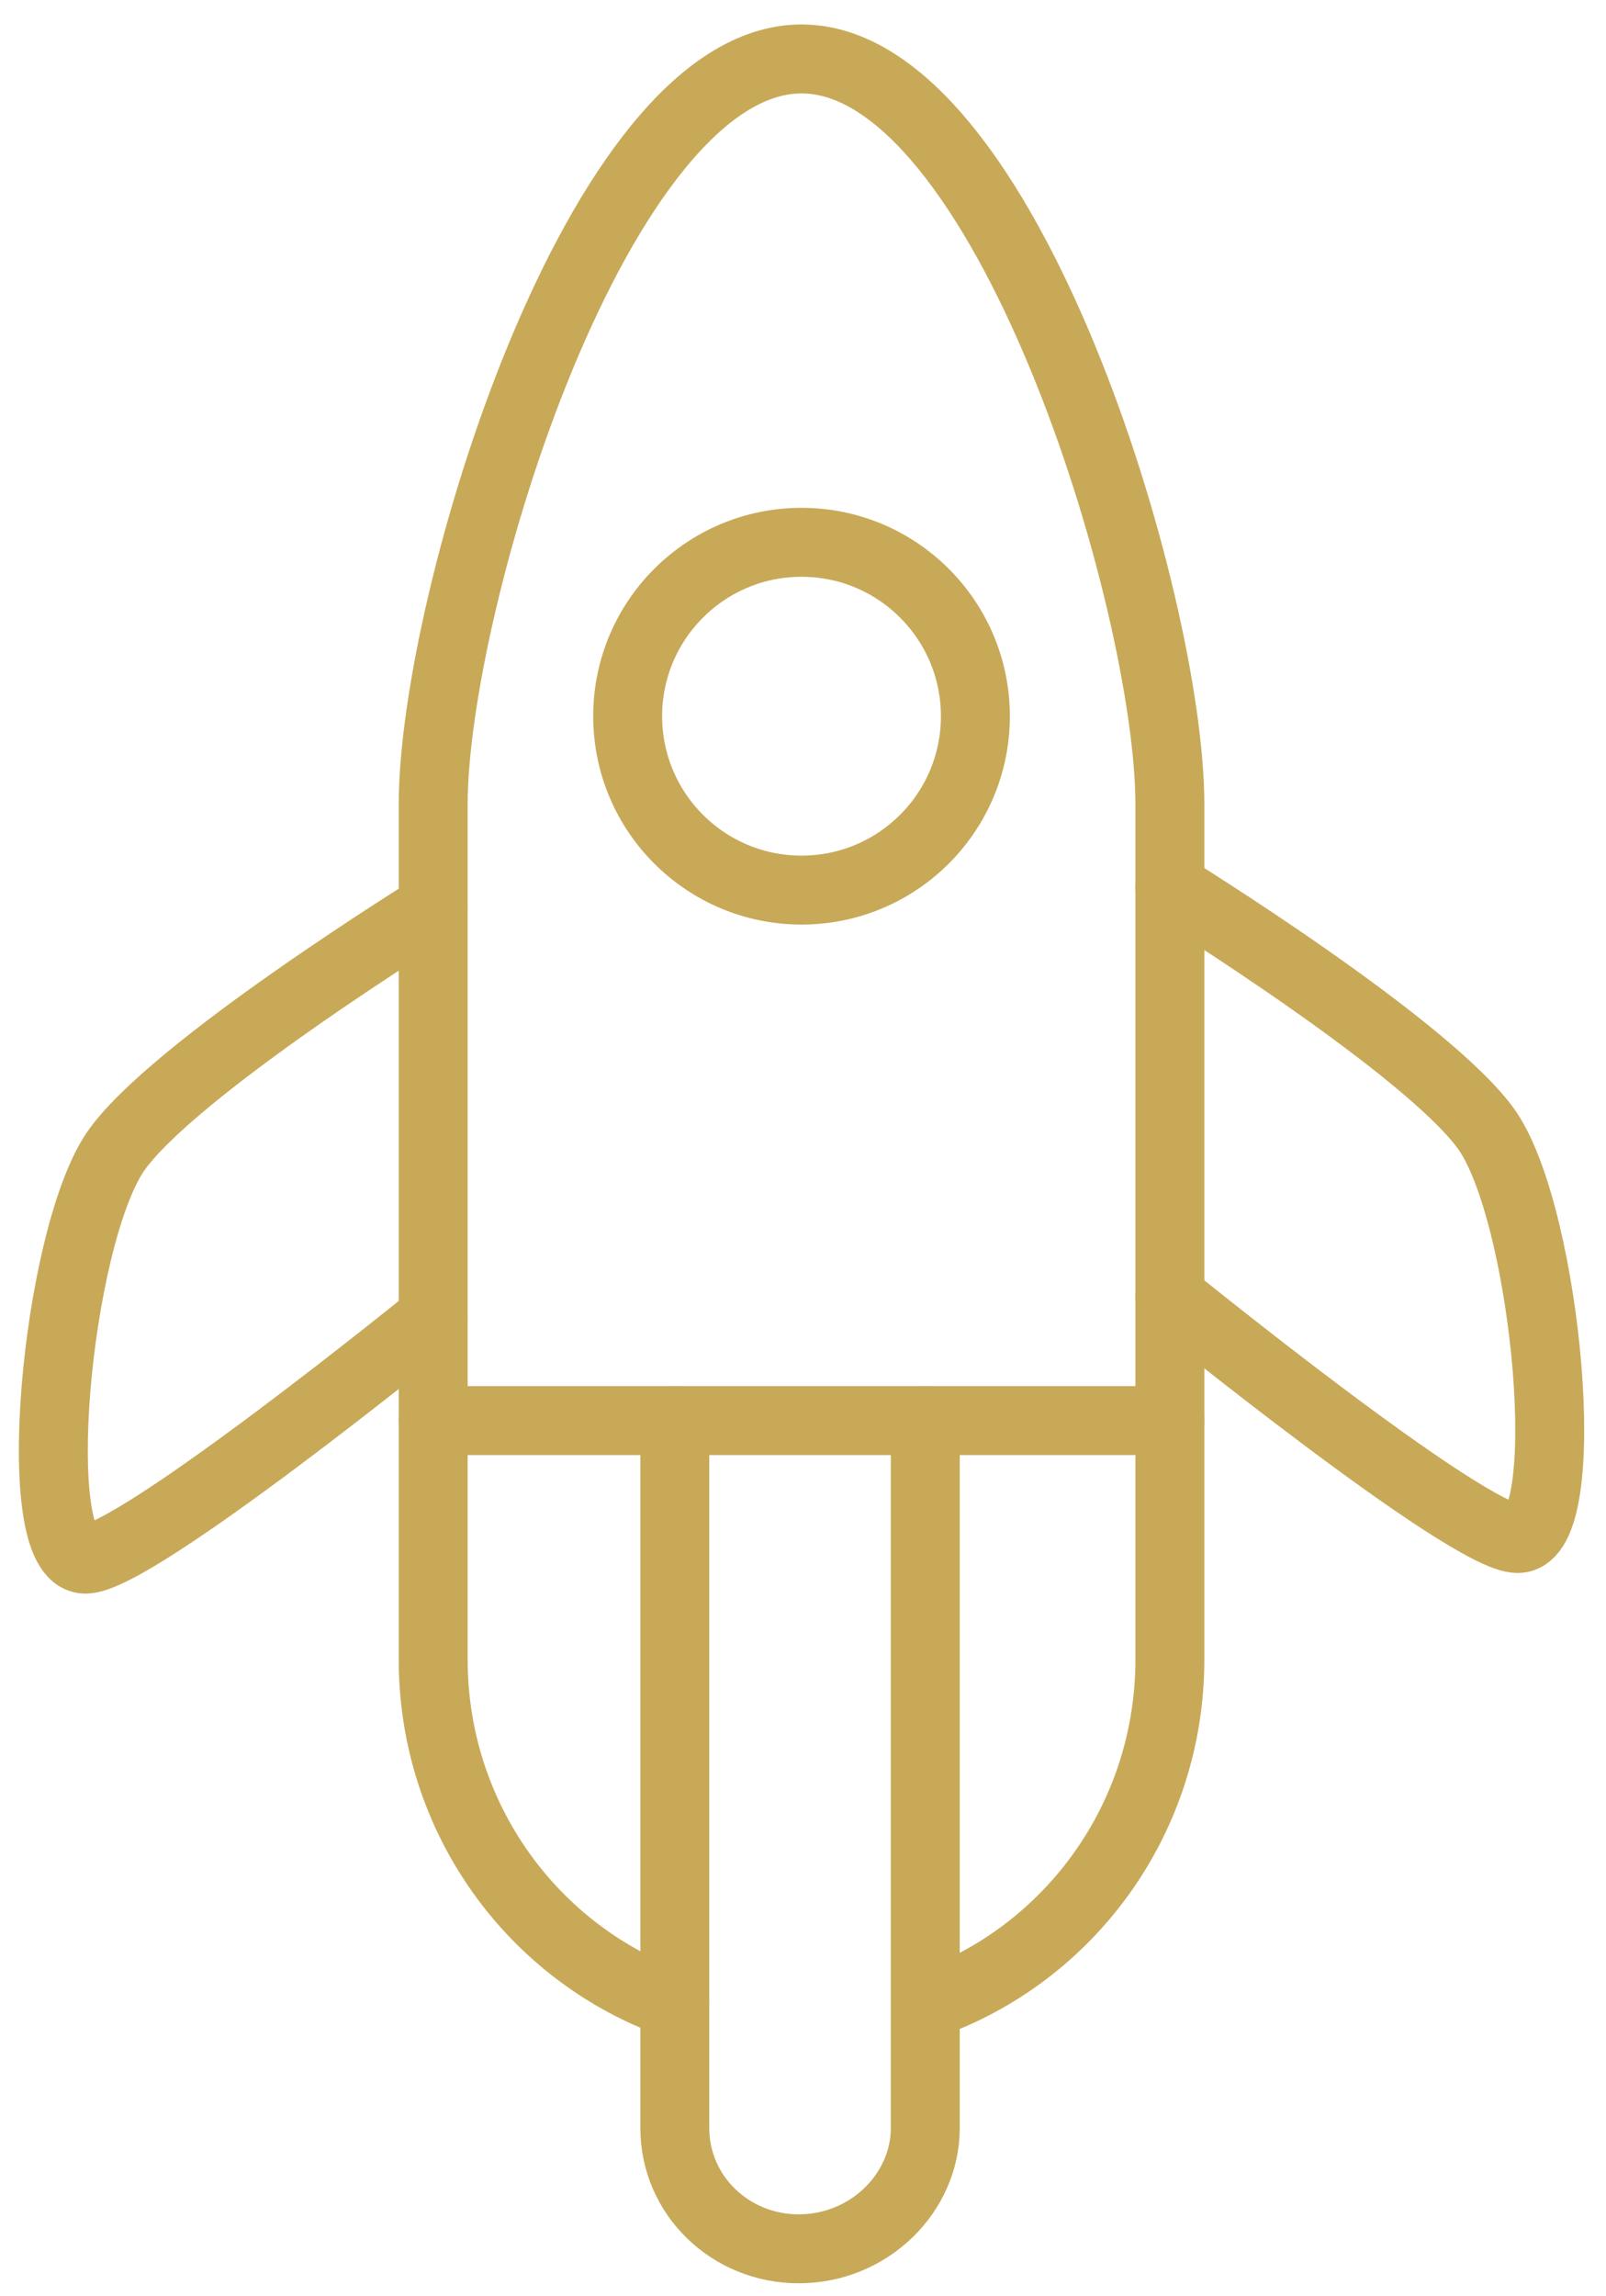 <?xml version="1.0" encoding="UTF-8"?> <svg xmlns="http://www.w3.org/2000/svg" width="233" height="333" viewBox="0 0 233 333" fill="none"> <path d="M97.903 290.68C77.382 283.413 62.846 263.75 62.846 240.666V116.7C62.846 87.204 86.787 8.549 116.286 8.549C145.785 8.549 169.727 87.204 169.727 116.7V240.666C169.727 263.75 155.191 283.413 134.67 290.68" stroke="#C8A958" stroke-width="10" stroke-miterlimit="10" stroke-linecap="round" stroke-linejoin="round"></path> <path d="M134.242 206.041V308.634C134.242 318.038 126.119 326.16 115.859 326.16C106.026 326.16 97.903 318.466 97.903 308.634V206.041" stroke="#C8A958" stroke-width="10" stroke-miterlimit="10" stroke-linecap="round" stroke-linejoin="round"></path> <path d="M116.286 129.096C130.217 129.096 141.51 117.805 141.51 103.875C141.51 89.946 130.217 78.655 116.286 78.655C102.355 78.655 91.062 89.946 91.062 103.875C91.062 117.805 102.355 129.096 116.286 129.096Z" stroke="#C8A958" stroke-width="10" stroke-miterlimit="10" stroke-linecap="round" stroke-linejoin="round"></path> <path d="M62.846 131.661C62.846 131.661 24.796 155.172 16.673 167.141C8.123 179.965 3.848 226.132 12.398 226.132C19.666 226.132 62.846 191.08 62.846 191.08" stroke="#C8A958" stroke-width="10" stroke-miterlimit="10" stroke-linecap="round" stroke-linejoin="round"></path> <path d="M169.727 128.669C169.727 128.669 207.776 152.18 215.899 164.149C224.45 176.973 228.725 223.14 220.174 223.14C212.906 223.14 169.727 188.087 169.727 188.087" stroke="#C8A958" stroke-width="10" stroke-miterlimit="10" stroke-linecap="round" stroke-linejoin="round"></path> <path d="M62.846 206.041H169.727" stroke="#C8A958" stroke-width="10" stroke-miterlimit="10" stroke-linecap="round" stroke-linejoin="round"></path> </svg> 